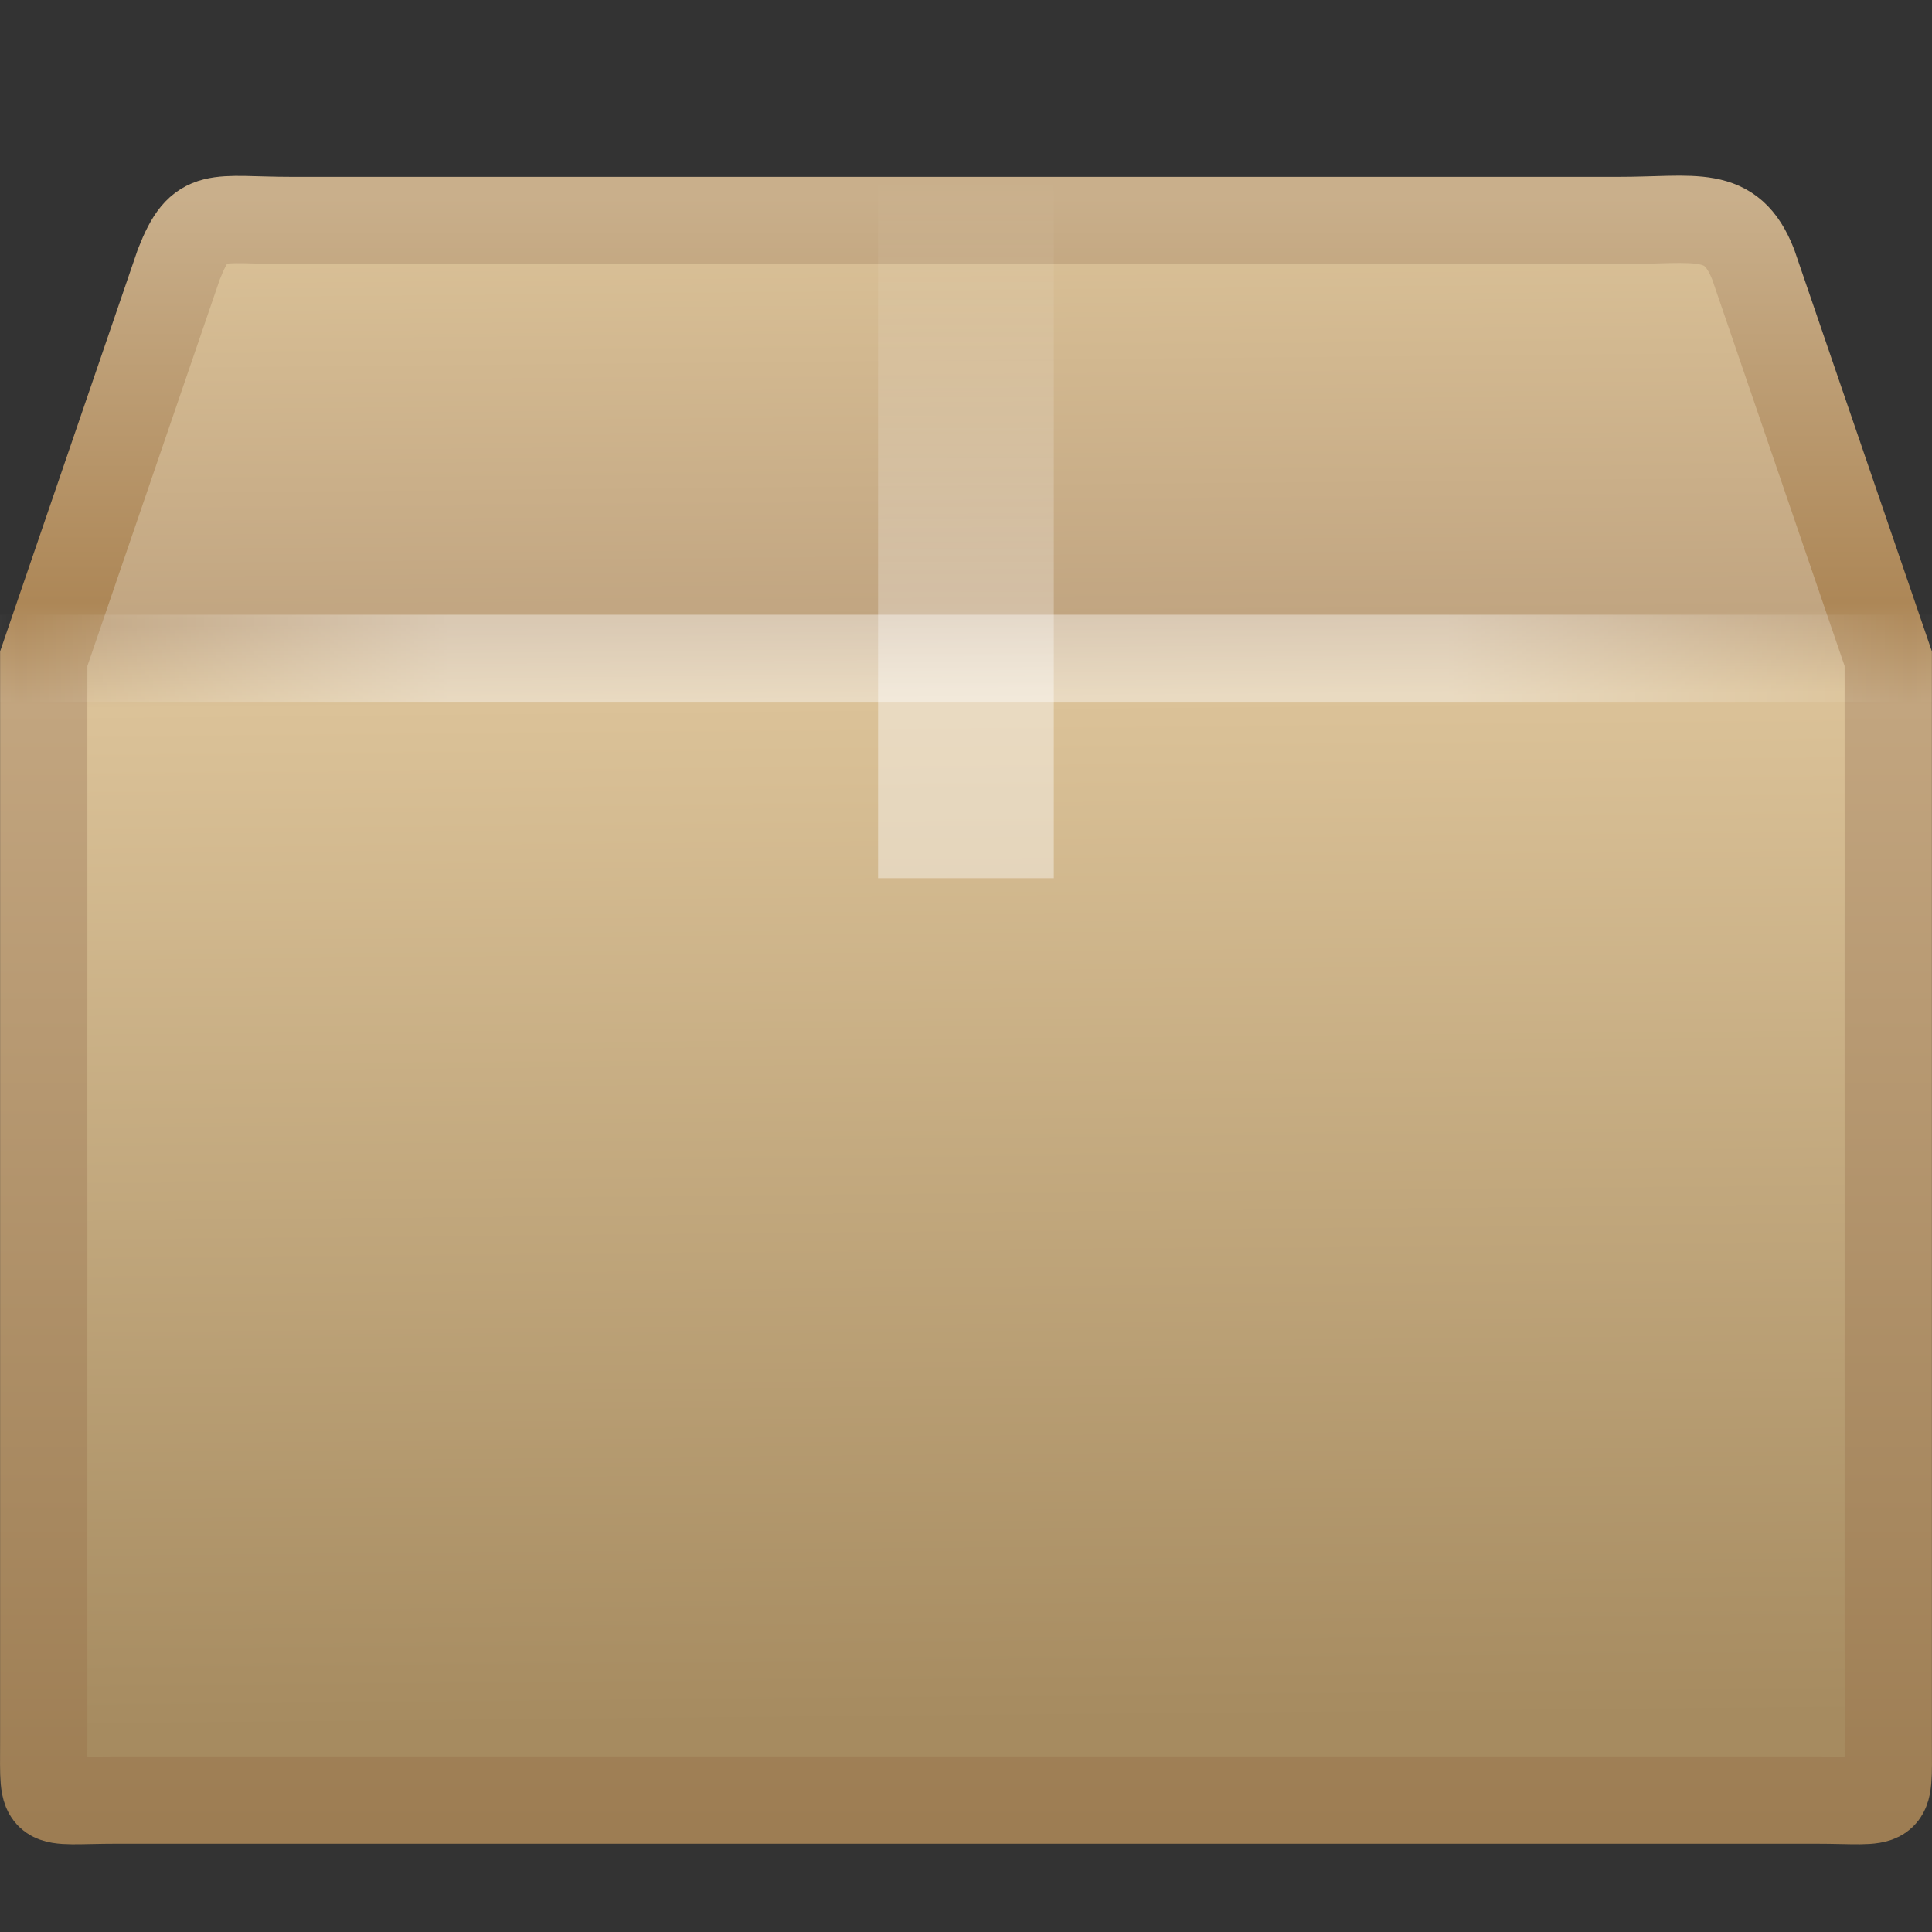 <?xml version="1.0" encoding="UTF-8"?>
<!-- Created with Inkscape (http://www.inkscape.org/) -->
<svg id="svg2" width="22" height="22" version="1.0" xmlns="http://www.w3.org/2000/svg" xmlns:xlink="http://www.w3.org/1999/xlink">
 <rect width="100%" height="100%" fill="#333333" stroke="none"/>
 <defs id="defs4">
  <linearGradient id="linearGradient3042" x1="44.995" x2="3.005" y1="17.5" y2="17.5" gradientTransform="matrix(.512 0 0 .5 -1.296 .755)" gradientUnits="userSpaceOnUse" spreadMethod="reflect">
   <stop id="stop3277" style="stop-color:#fff;stop-opacity:0" offset="0"/>
   <stop id="stop3283" style="stop-color:#fff" offset=".245"/>
   <stop id="stop3285" style="stop-color:#fff" offset=".773"/>
   <stop id="stop3279" style="stop-color:#fff;stop-opacity:0" offset="1"/>
  </linearGradient>
  <linearGradient id="linearGradient3045" x1="26" x2="26" y1="22" y2="8" gradientTransform="matrix(.5 0 0 .571 -1 -.571)" gradientUnits="userSpaceOnUse">
   <stop id="stop2931" style="stop-color:#fff" offset="0"/>
   <stop id="stop2933" style="stop-color:#fff" offset=".271"/>
   <stop id="stop2935" style="stop-color:#fff;stop-opacity:.69" offset=".39"/>
   <stop id="stop2937" style="stop-color:#fff;stop-opacity:0" offset="1"/>
  </linearGradient>
  <linearGradient id="linearGradient3048" x1="23.452" x2="43.007" y1="30.555" y2="45.934" gradientTransform="matrix(.657 0 0 .587 -4.403 -2.387)" gradientUnits="userSpaceOnUse">
   <stop id="stop4561" style="stop-color:#fff;stop-opacity:0" offset="0"/>
   <stop id="stop4563" style="stop-color:#fff;stop-opacity:0" offset="1"/>
  </linearGradient>
  <linearGradient id="linearGradient3051" x1="24.823" x2="24.997" y1="15.378" y2="37.277" gradientTransform="matrix(.657 0 0 .778 -4.404 -7.379)" gradientUnits="userSpaceOnUse">
   <stop id="stop2921" style="stop-color:#dac197" offset="0"/>
   <stop id="stop2923" style="stop-color:#c1a581" offset=".261"/>
   <stop id="stop2925" style="stop-color:#dbc298" offset=".316"/>
   <stop id="stop2927" style="stop-color:#a68b60" offset="1"/>
  </linearGradient>
  <linearGradient id="linearGradient3053" x1="15.464" x2="15.464" y1="7.976" y2="45.042" gradientTransform="matrix(.512 0 0 .5 -1.294 .263)" gradientUnits="userSpaceOnUse">
   <stop id="stop2911" style="stop-color:#c9af8b" offset="0"/>
   <stop id="stop2913" style="stop-color:#ad8757" offset=".249"/>
   <stop id="stop2915" style="stop-color:#c2a57f" offset=".312"/>
   <stop id="stop2917" style="stop-color:#9d7d53" offset="1"/>
  </linearGradient>
 </defs>
 <g id="layer1" transform="translate(0,-2)">
  <path id="path2488" d="m3.321 4.511h15.111c0.882 0 1.279-0.143 1.532 0.5l1.538 4.49v12.339c0 0.776 0.053 0.658-0.829 0.658h-19.346c-0.882 0-0.829 0.119-0.829-0.658v-12.339l1.538-4.49c0.246-0.63 0.404-0.5 1.286-0.5z" style="display:block;fill:url(#linearGradient3051);stroke-linecap:round;stroke-width:.994;stroke:url(#linearGradient3053)"/>
  <path id="path2490" d="m3.803 5.017h14.166c0.827 0 1.339 0.278 1.685 1.042l1.193 3.208v11.566c0 0.73-0.419 1.097-1.246 1.097h-17.28c-0.827 0-1.164-0.404-1.164-1.134v-11.53l1.155-3.277c0.231-0.592 0.666-0.974 1.493-0.974z" style="display:block;fill:none;opacity:.505;stroke-width:.742;stroke:url(#linearGradient3048)"/>
  <path id="rect3326" d="m10 4h2v8h-0.591-0.605-0.487-0.318v-8z" style="fill:url(#linearGradient3045);opacity:.4"/>
  <path id="path3273" d="m0.5 9.5h21" style="fill:none;opacity:.4;stroke-linecap:square;stroke-width:1px;stroke:url(#linearGradient3042)"/>
 </g>
</svg>
